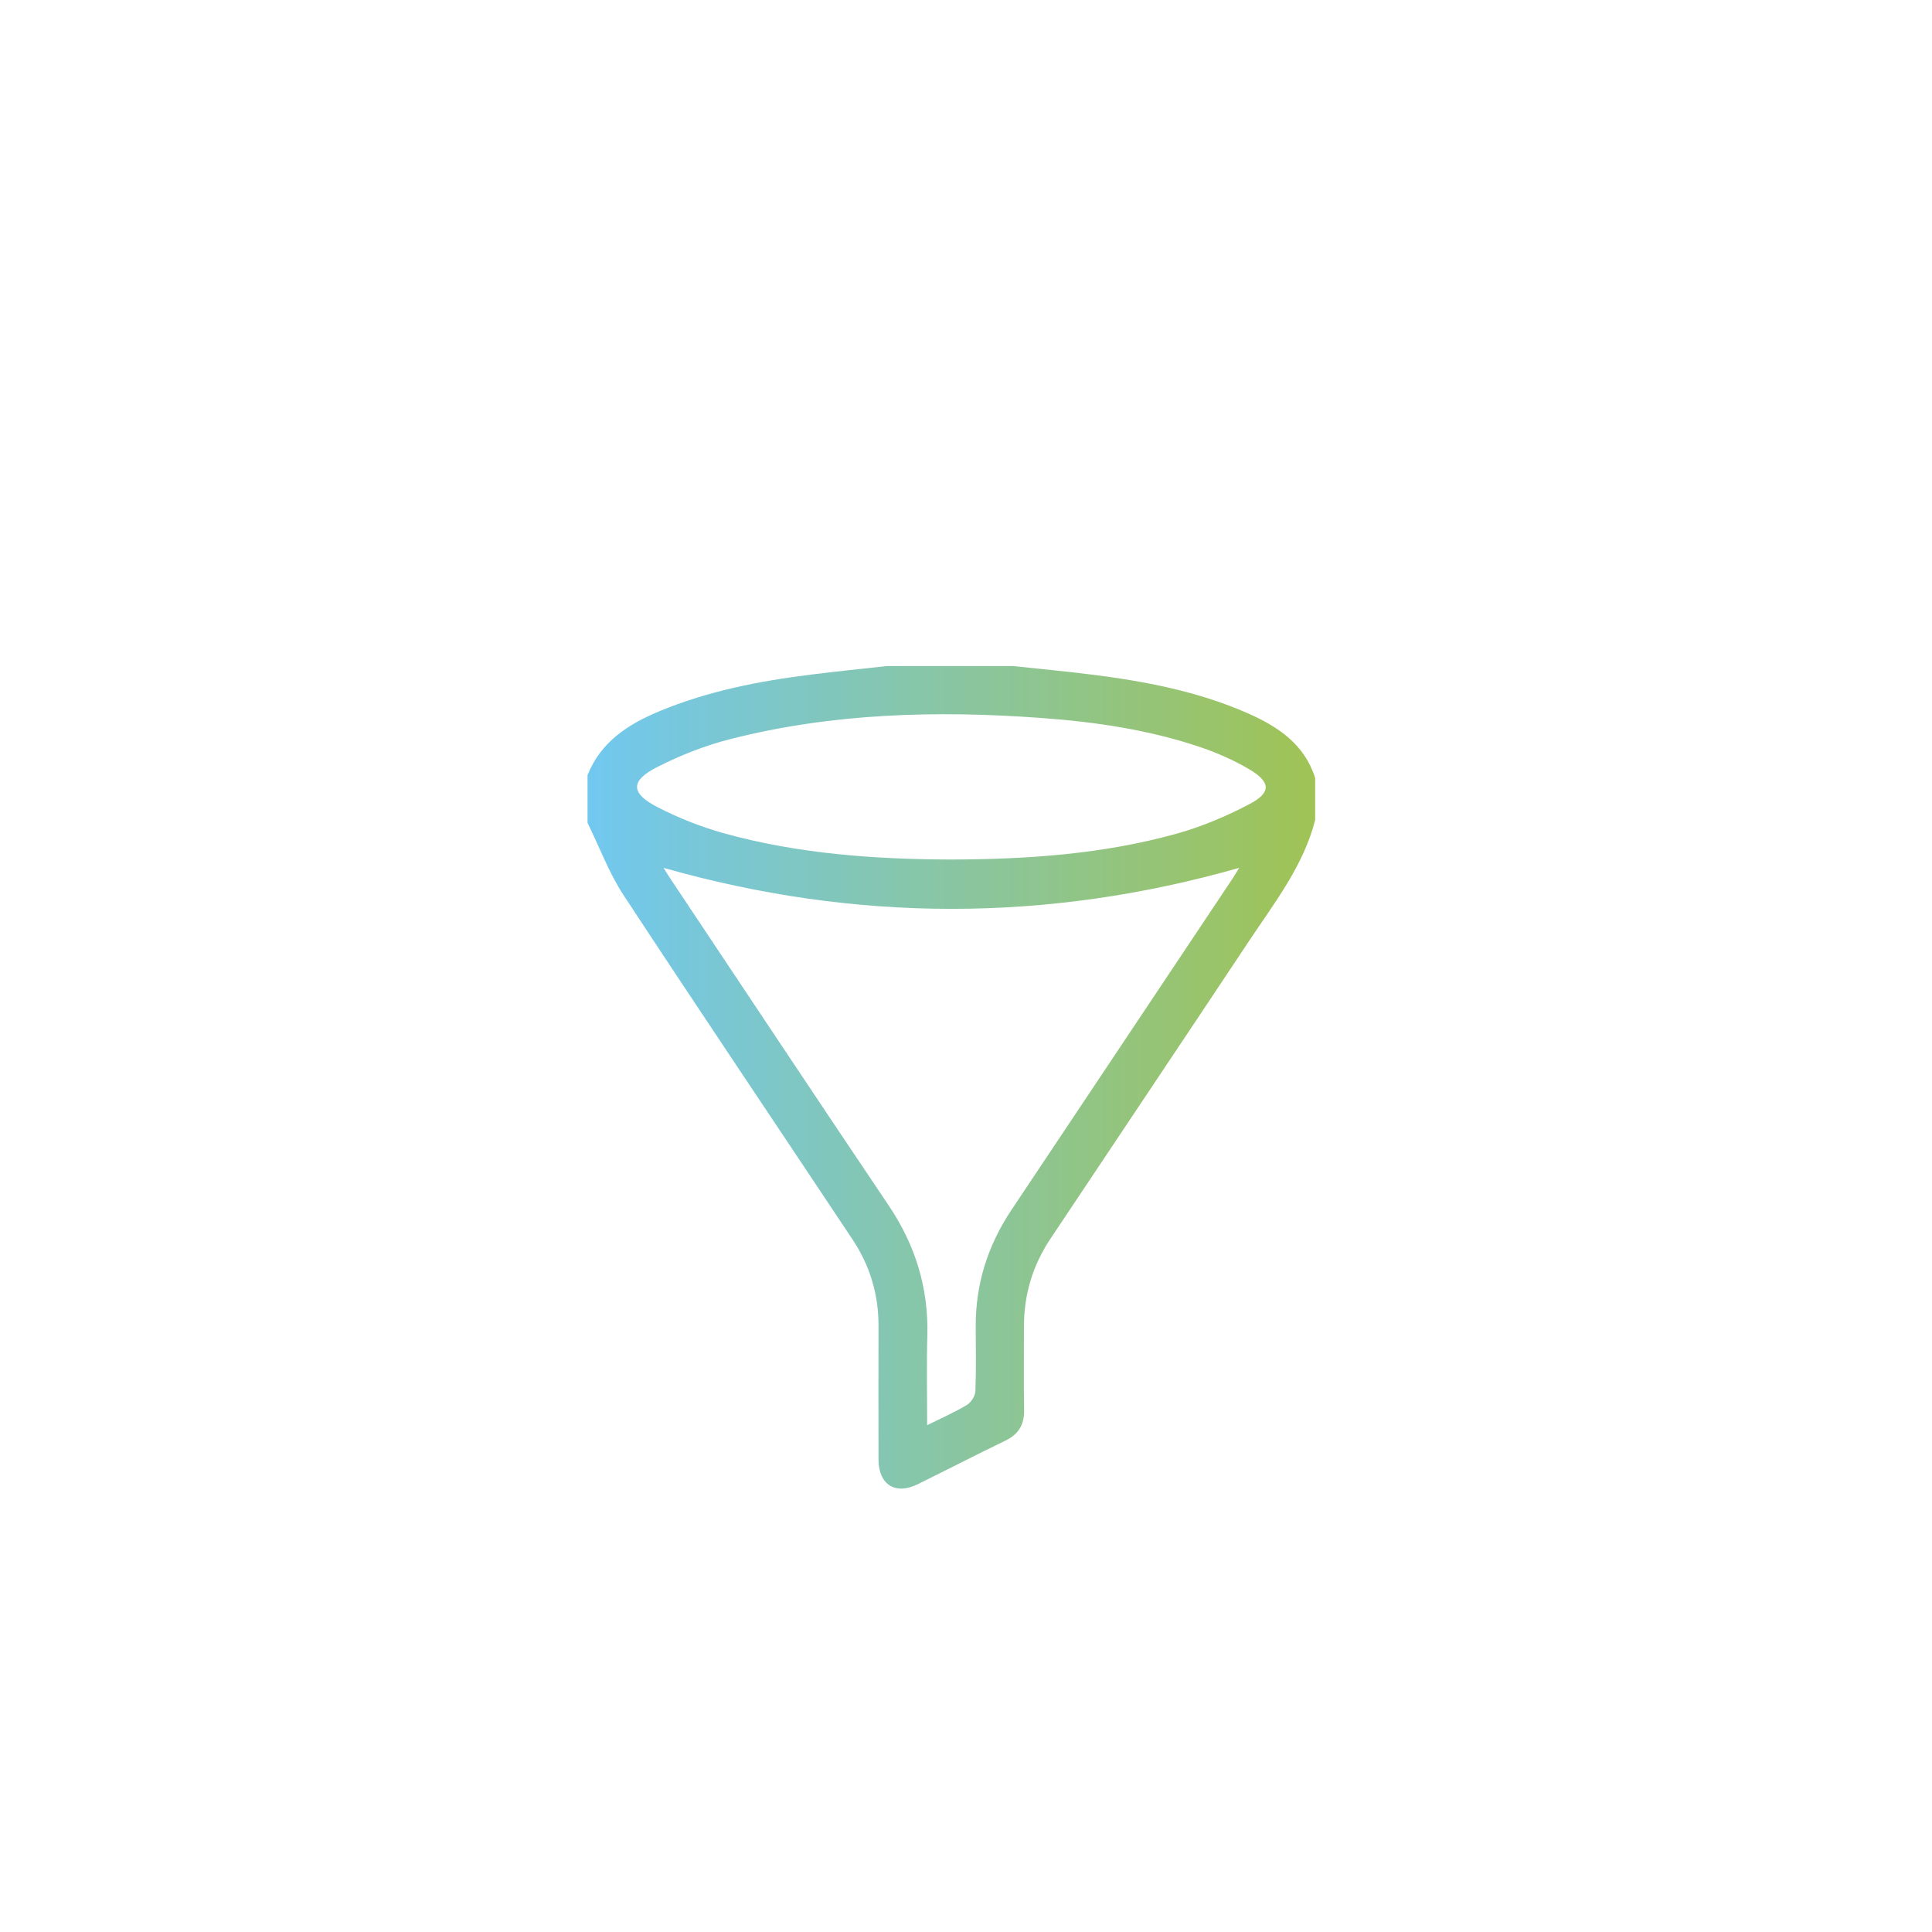 <svg xmlns="http://www.w3.org/2000/svg" width="122" height="122" viewBox="0 0 122 122" fill="none"><path d="M83.049 51.778C82.319 54.646 80.529 56.934 78.937 59.326C74.749 65.631 70.538 71.914 66.338 78.214C65.211 79.899 64.653 81.761 64.659 83.795C64.664 85.53 64.636 87.271 64.67 89.006C64.692 89.945 64.333 90.564 63.487 90.973C61.63 91.868 59.801 92.813 57.95 93.725C56.547 94.421 55.48 93.758 55.475 92.172C55.464 89.343 55.475 86.519 55.475 83.69C55.475 81.723 54.928 79.91 53.839 78.275C49.015 71.019 44.147 63.791 39.361 56.503C38.444 55.099 37.847 53.474 37.101 51.955C37.101 50.955 37.101 49.955 37.101 48.949C37.936 46.843 39.665 45.733 41.632 44.915C44.727 43.627 47.982 42.998 51.292 42.589C52.861 42.39 54.436 42.235 56.011 42.058C58.663 42.058 61.31 42.058 63.962 42.058C65.593 42.235 67.228 42.384 68.858 42.589C72.273 43.014 75.644 43.65 78.821 45.053C80.717 45.893 82.38 47.004 83.049 49.131V51.784V51.778ZM58.541 90C59.498 89.525 60.304 89.171 61.056 88.718C61.321 88.558 61.575 88.16 61.592 87.862C61.647 86.508 61.619 85.154 61.614 83.8C61.597 81.098 62.371 78.65 63.868 76.407C68.527 69.433 73.18 62.454 77.832 55.48C77.987 55.248 78.125 55 78.252 54.801C66.123 58.26 54.032 58.249 41.898 54.801C42.047 55.033 42.207 55.304 42.384 55.563C46.954 62.415 51.513 69.284 56.116 76.12C57.801 78.623 58.641 81.33 58.558 84.347C58.508 86.165 58.547 87.989 58.547 90.006L58.541 90ZM60.022 54.276C64.835 54.265 69.621 53.944 74.274 52.651C75.871 52.209 77.44 51.546 78.91 50.772C80.286 50.048 80.247 49.38 78.888 48.579C77.932 48.015 76.898 47.556 75.849 47.197C72.566 46.081 69.162 45.584 65.72 45.335C59.111 44.854 52.535 45.031 46.075 46.683C44.495 47.087 42.937 47.706 41.483 48.446C39.798 49.303 39.814 50.093 41.516 50.966C42.865 51.662 44.307 52.231 45.771 52.635C50.43 53.917 55.209 54.259 60.022 54.276Z" fill="url(#paint0_linear_37_305)"></path><defs><linearGradient id="paint0_linear_37_305" x1="37.101" y1="61.066" x2="83.049" y2="61.066" gradientUnits="userSpaceOnUse"><stop stop-color="#71C8F0"></stop><stop offset="1" stop-color="#A0C354"></stop></linearGradient></defs></svg>